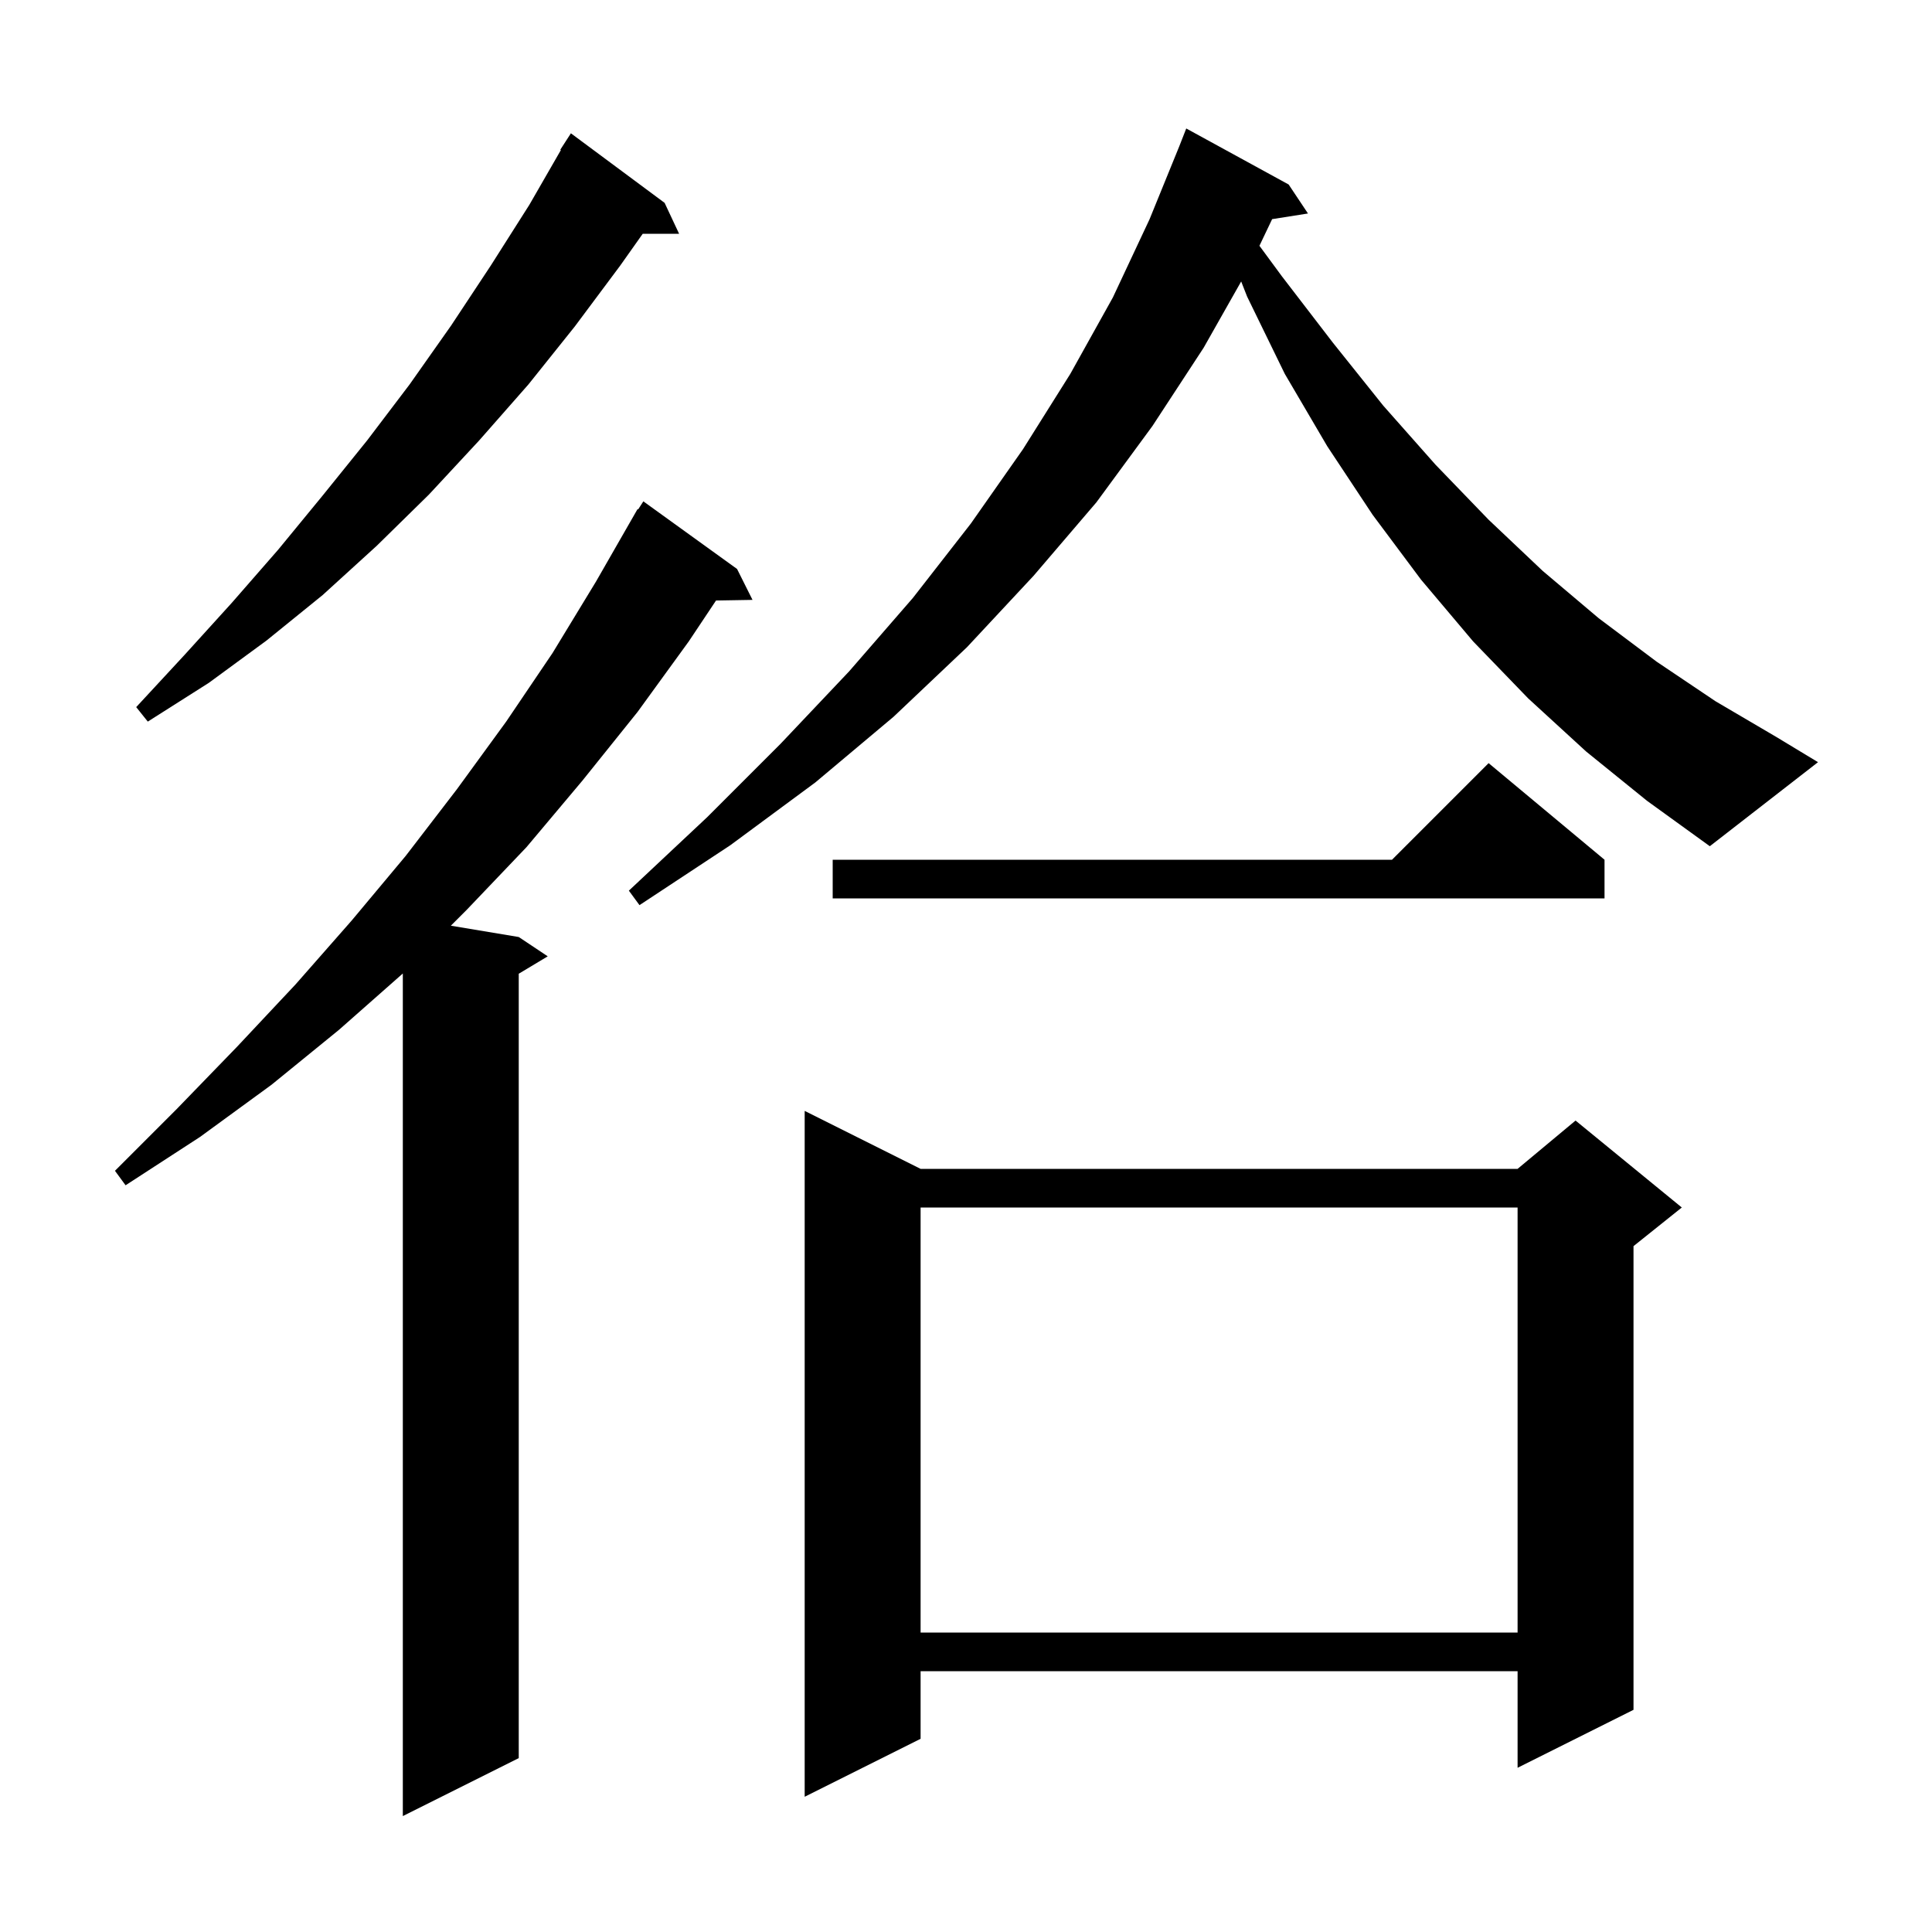 <svg xmlns="http://www.w3.org/2000/svg" xmlns:xlink="http://www.w3.org/1999/xlink" version="1.1" baseProfile="full" viewBox="0 0 200 200" width="200" height="200">
<g fill="black">
<path d="M 76.3 58.9 L 77.9 62.1 L 74.123 62.165 L 71.3 66.4 L 66.0 73.7 L 60.3 80.8 L 54.5 87.7 L 48.3 94.2 L 46.671 95.829 L 53.7 97.0 L 56.7 99.0 L 53.7 100.8 L 53.7 182.0 L 41.7 188.0 L 41.7 100.776 L 35.1 106.6 L 28.1 112.3 L 20.7 117.7 L 13.0 122.7 L 11.9 121.2 L 18.3 114.8 L 24.5 108.4 L 30.6 101.9 L 36.4 95.3 L 42.0 88.6 L 47.3 81.7 L 52.4 74.7 L 57.2 67.6 L 61.7 60.2 L 66.0 52.7 L 66.059 52.736 L 66.6 51.9 Z M 95.3 121.0 L 157.1 121.0 L 163.1 116.0 L 174.1 125.0 L 169.1 129.0 L 169.1 177.0 L 157.1 183.0 L 157.1 173.0 L 95.3 173.0 L 95.3 180.0 L 83.3 186.0 L 83.3 115.0 Z M 95.3 125.0 L 95.3 169.0 L 157.1 169.0 L 157.1 125.0 Z M 166.1 89.0 L 166.1 93.0 L 86.2 93.0 L 86.2 89.0 L 144.1 89.0 L 154.1 79.0 Z M 164.2 77.8 L 158.2 72.3 L 152.5 66.4 L 147.1 60.0 L 142.1 53.3 L 137.4 46.2 L 133.0 38.7 L 129.1 30.7 L 128.486 29.137 L 124.6 36.0 L 119.3 44.1 L 113.5 52.0 L 107.0 59.6 L 100.1 67.0 L 92.5 74.2 L 84.4 81.0 L 75.6 87.5 L 66.2 93.7 L 65.1 92.2 L 73.2 84.6 L 80.8 77.0 L 87.9 69.5 L 94.5 61.9 L 100.5 54.2 L 105.9 46.5 L 110.8 38.7 L 115.2 30.8 L 119.0 22.7 L 122.08 15.14 L 122.8 13.3 L 133.4 19.1 L 135.4 22.1 L 131.691 22.686 L 130.376 25.443 L 132.7 28.6 L 138.0 35.5 L 143.2 42.0 L 148.6 48.1 L 154.1 53.8 L 159.7 59.1 L 165.5 64.0 L 171.5 68.5 L 177.6 72.6 L 183.9 76.3 L 188.2 78.9 L 177.0 87.6 L 170.5 82.9 Z M 68.8 21.0 L 70.3 24.2 L 66.535 24.2 L 64.2 27.5 L 59.5 33.8 L 54.7 39.8 L 49.6 45.6 L 44.4 51.2 L 39.0 56.5 L 33.4 61.6 L 27.6 66.3 L 21.6 70.7 L 15.3 74.7 L 14.1 73.2 L 19.1 67.8 L 24.0 62.4 L 28.8 56.9 L 33.4 51.3 L 38.0 45.6 L 42.4 39.8 L 46.7 33.7 L 50.8 27.5 L 54.8 21.2 L 58.063 15.532 L 58.0 15.5 L 59.1 13.8 Z " />
</g>
</svg>
